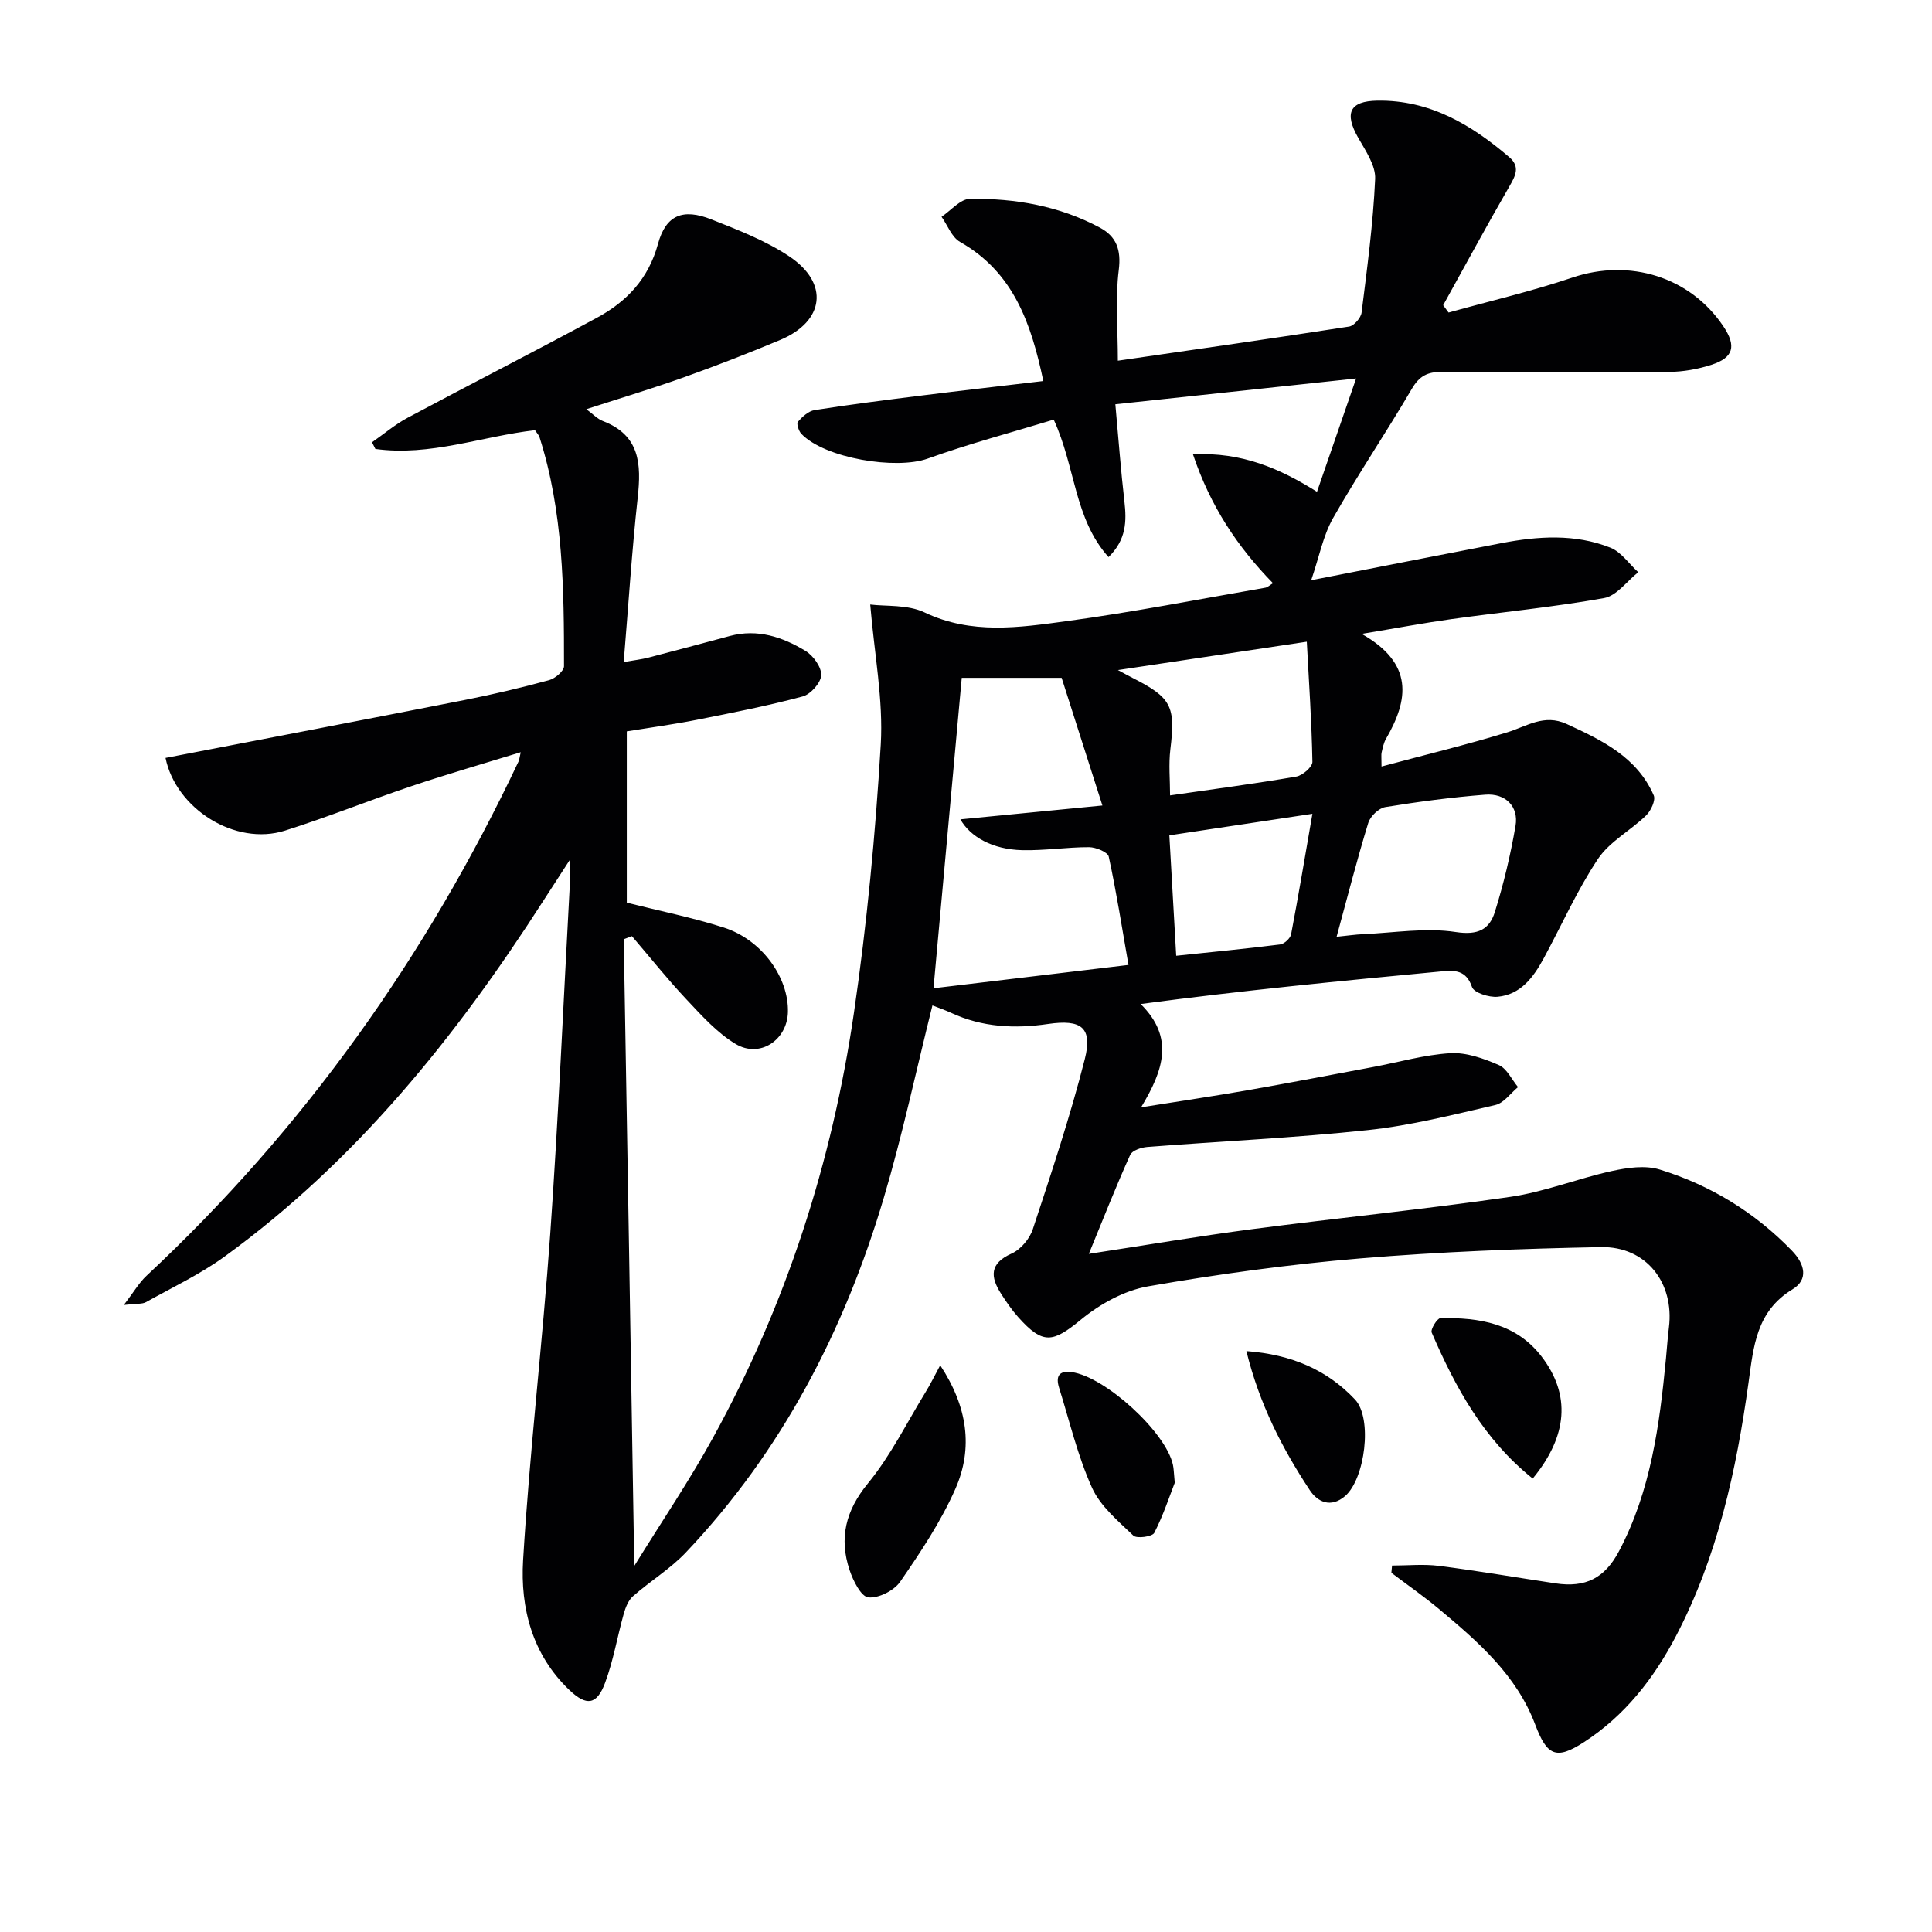 <svg enable-background="new 0 0 400 400" viewBox="0 0 400 400" xmlns="http://www.w3.org/2000/svg"><g fill="#010103"><path d="m131.32 324.21c5.65-9.14 11.4-17.63 16.32-26.58 15.12-27.49 24.63-56.99 29.16-87.95 2.69-18.38 4.45-36.95 5.55-55.5.55-9.28-1.32-18.71-2.18-29.02 3.22.41 7.75-.03 11.26 1.64 9.69 4.62 19.57 3.13 29.34 1.81 13.81-1.87 27.5-4.56 41.24-6.94.44-.08.82-.48 1.55-.92-7.32-7.5-12.94-15.88-16.57-26.69 10.18-.49 18 2.95 25.68 7.76 2.63-7.61 5.19-15.05 8.1-23.46-17.09 1.83-33 3.54-49.85 5.34.67 7.35 1.14 13.76 1.88 20.14.47 4.1.39 7.9-3.29 11.5-7.14-7.98-6.81-18.61-11.35-28.46-8.56 2.61-17.46 4.97-26.09 8.07-6.53 2.35-21.3-.04-26.17-5.14-.55-.58-1.02-2.12-.71-2.48.92-1.04 2.18-2.22 3.45-2.42 7.37-1.16 14.78-2.1 22.18-3.02 8.22-1.03 16.44-1.96 25.19-3-2.54-11.99-6.16-22.5-17.25-28.81-1.71-.97-2.57-3.43-3.82-5.2 1.95-1.3 3.89-3.69 5.87-3.71 9.38-.13 18.54 1.47 26.93 5.97 3.38 1.82 4.41 4.55 3.89 8.74-.75 5.99-.19 12.13-.19 18.8 16.45-2.39 32.19-4.63 47.89-7.07 1.01-.16 2.43-1.8 2.57-2.88 1.15-9.2 2.39-18.42 2.81-27.67.13-2.79-1.97-5.84-3.5-8.52-2.92-5.12-1.8-7.61 3.95-7.7 10.82-.17 19.44 4.95 27.32 11.7 2.33 2 1.26 3.9-.03 6.14-4.68 8.1-9.12 16.33-13.66 24.51.37.51.75 1.01 1.12 1.52 8.56-2.39 17.25-4.41 25.66-7.25 11.79-3.98 24.35-.18 31.24 10.11 2.72 4.07 2.13 6.46-2.45 7.95-2.8.91-5.84 1.45-8.77 1.48-15.67.14-31.33.14-47 0-3.01-.03-4.71.81-6.29 3.51-5.28 9.02-11.15 17.69-16.31 26.77-2.06 3.63-2.85 7.97-4.52 12.85 13.43-2.62 26.4-5.19 39.38-7.68 7.58-1.45 15.24-1.97 22.55.93 2.25.89 3.87 3.35 5.78 5.09-2.34 1.85-4.46 4.88-7.05 5.35-10.44 1.87-21.03 2.89-31.55 4.35-5.69.79-11.35 1.86-18.66 3.07 10.83 6.13 9.73 13.63 5.04 21.72-.49.84-.68 1.87-.91 2.84-.11.46-.02.97-.02 2.9 8.97-2.41 17.57-4.49 26.03-7.08 4.07-1.25 7.62-3.87 12.29-1.73 7.36 3.38 14.58 6.86 18.04 14.79.43 1-.58 3.18-1.58 4.15-3.22 3.13-7.57 5.41-9.98 9.02-4.32 6.48-7.5 13.7-11.23 20.58-2.12 3.9-4.76 7.51-9.55 7.94-1.77.16-4.89-.83-5.29-2.02-1.2-3.52-3.58-3.5-6.28-3.24-20.62 1.95-41.24 3.95-62.32 6.76 7.01 6.92 4.75 13.68.09 21.39 8.49-1.35 15.31-2.36 22.11-3.55 8.66-1.52 17.29-3.18 25.94-4.8 5.33-1 10.62-2.54 15.99-2.86 3.3-.19 6.87 1.09 10.01 2.45 1.68.72 2.68 3 3.99 4.57-1.56 1.28-2.94 3.31-4.7 3.71-8.73 2.01-17.48 4.25-26.36 5.19-15.19 1.62-30.47 2.31-45.71 3.5-1.25.1-3.12.73-3.53 1.64-2.91 6.46-5.51 13.06-8.56 20.49 11.97-1.83 22.88-3.69 33.84-5.12 17.79-2.33 35.65-4.1 53.4-6.68 7.12-1.03 13.97-3.8 21.04-5.35 3.2-.7 6.91-1.24 9.92-.31 10.47 3.23 19.65 8.83 27.35 16.78 2.74 2.83 3.45 6.02.14 8.02-7.53 4.58-8.07 11.86-9.11 19.35-2.52 18.16-6.42 35.99-15.01 52.43-4.62 8.84-10.64 16.53-19.1 22-5.75 3.72-7.63 2.76-10.07-3.71-3.86-10.21-11.83-17.14-19.91-23.89-3.16-2.64-6.56-5-9.85-7.49.05-.5.1-1 .14-1.5 3.24 0 6.53-.34 9.72.07 8.07 1.03 16.09 2.41 24.13 3.62 6.21.93 10.18-1.08 13.12-6.64 6.61-12.48 8.41-26.14 9.74-39.91.21-2.14.34-4.3.61-6.43 1.15-9.25-4.71-16.82-14.08-16.64-16.62.32-33.26.96-49.82 2.34-14.72 1.23-29.41 3.25-43.95 5.79-4.92.86-9.98 3.67-13.9 6.9-5.8 4.76-7.84 5.22-12.97-.53-1.32-1.48-2.47-3.15-3.54-4.83-2.24-3.5-2.44-6.28 2.18-8.34 1.88-.84 3.74-3.06 4.39-5.06 3.84-11.65 7.73-23.3 10.75-35.18 1.68-6.6-.76-8.29-7.59-7.29-6.85 1.01-13.61.7-20.05-2.29-1.3-.6-2.66-1.06-3.9-1.55-3.39 13.56-6.21 26.86-10.07 39.84-8.15 27.47-21.09 52.43-40.96 73.4-3.24 3.42-7.41 5.95-10.98 9.09-.96.84-1.53 2.33-1.9 3.62-1.34 4.77-2.15 9.73-3.88 14.34-1.71 4.58-3.86 4.8-7.36 1.47-7.71-7.33-10.19-17.01-9.6-26.88 1.35-22.56 4.03-45.03 5.62-67.58 1.69-24.05 2.74-48.14 4.05-72.21.07-1.33.01-2.66.01-5.23-2.25 3.47-3.9 6.01-5.54 8.56-18.02 28.07-38.71 53.79-65.93 73.57-5.06 3.67-10.81 6.39-16.3 9.45-.77.43-1.88.27-4.57.58 2.1-2.74 3.17-4.63 4.69-6.04 32.65-30.47 58.01-66.2 77.04-106.51.14-.29.15-.64.44-1.89-7.8 2.4-15.2 4.53-22.49 6.98-8.81 2.96-17.45 6.45-26.31 9.25-10.35 3.26-22.61-4.57-24.74-15.05 20.66-3.99 41.33-7.93 61.97-12 5.86-1.15 11.68-2.54 17.44-4.1 1.25-.34 3.09-1.89 3.09-2.89.01-15.97-.14-31.96-5.07-47.41-.14-.45-.52-.82-.93-1.45-10.98 1.25-21.74 5.46-33.05 3.88-.23-.46-.47-.92-.7-1.38 2.45-1.7 4.75-3.67 7.36-5.07 13.04-6.97 26.22-13.68 39.22-20.72 6.16-3.34 10.66-8.06 12.63-15.29 1.64-6 5.17-7.39 11.04-5.07 5.54 2.19 11.23 4.38 16.14 7.66 8.32 5.55 7.3 13.45-1.85 17.29-6.58 2.76-13.25 5.35-19.97 7.75-6.5 2.32-13.11 4.3-20.2 6.6 1.37 1 2.29 2.02 3.44 2.46 7.67 2.94 7.96 8.92 7.2 15.83-1.21 11.04-1.91 22.13-2.9 34.06 2.18-.38 3.7-.55 5.16-.93 5.62-1.45 11.22-2.97 16.83-4.47 5.72-1.53 10.91.21 15.66 3.1 1.6.97 3.32 3.36 3.24 5.03-.07 1.57-2.19 3.95-3.83 4.39-7.19 1.93-14.52 3.37-21.83 4.82-4.71.94-9.48 1.58-14.59 2.41v35.47c6.76 1.7 13.54 3.06 20.08 5.15 7.87 2.51 13.48 10.34 13.28 17.52-.16 5.78-5.8 9.58-10.81 6.59-3.87-2.32-7.06-5.9-10.21-9.25-3.94-4.19-7.53-8.7-11.28-13.08-.56.21-1.12.43-1.69.64.75 42.83 1.46 85.67 2.18 129.75zm61.95-119.6c12.86-1.54 26.26-3.14 40.37-4.83-1.37-7.84-2.51-15.18-4.09-22.43-.2-.93-2.65-1.94-4.06-1.95-4.62-.01-9.26.73-13.87.62-6.09-.15-10.72-2.73-12.78-6.38 9.4-.92 18.84-1.84 29.4-2.87-3.1-9.71-5.82-18.23-8.44-26.43-7.56 0-14.47 0-20.68 0-1.94 21.33-3.85 42.28-5.85 64.27zm38.18-65.88c1.38.74 2.2 1.2 3.03 1.62 8.08 4.1 8.92 5.89 7.83 14.78-.38 3.15-.06 6.38-.06 9.55 9.14-1.32 17.67-2.44 26.14-3.9 1.3-.22 3.35-2.01 3.33-3.04-.15-8.3-.72-16.59-1.16-24.88-13.71 2.06-25.98 3.9-39.11 5.87zm45.28 55.22c2.28-.23 3.87-.47 5.47-.54 6.42-.28 12.98-1.4 19.22-.44 4.58.7 6.94-.54 8.07-4.14 1.82-5.83 3.25-11.82 4.28-17.84.69-4-2.06-6.79-6.26-6.46-6.93.54-13.84 1.45-20.7 2.57-1.35.22-3.1 1.9-3.52 3.26-2.32 7.56-4.28 15.23-6.56 23.59zm-34.63-21c.5 8.74.95 16.78 1.42 24.93 7.39-.78 14.47-1.45 21.52-2.34.86-.11 2.11-1.26 2.27-2.11 1.51-7.9 2.83-15.84 4.41-24.94-10.66 1.61-20.04 3.02-29.62 4.46z"/><path d="m194.66 282.67c5.65 8.57 6.88 17.12 3.13 25.61-2.99 6.77-7.19 13.07-11.41 19.19-1.27 1.85-4.5 3.48-6.61 3.25-1.51-.17-3.14-3.46-3.87-5.64-2.21-6.62-.84-12.31 3.8-17.97 4.68-5.7 8.02-12.5 11.91-18.85 1-1.61 1.83-3.33 3.05-5.59z"/><path d="m317.33 306.12c-10.17-8.14-16.01-18.88-20.91-30.22-.29-.66 1.14-2.98 1.8-2.99 8.02-.16 15.69 1.07 20.97 7.98 6.03 7.89 5.42 16.4-1.86 25.23z"/><path d="m243.22 306.99c-1.09 2.79-2.37 6.73-4.24 10.37-.4.79-3.63 1.24-4.33.57-3.17-3.03-6.84-6.09-8.57-9.93-2.97-6.59-4.64-13.76-6.81-20.69-.71-2.28-.1-3.59 2.6-3.23 6.9.93 19.49 12.39 20.97 19.18.18.8.18 1.64.38 3.73z"/><path d="m258.05 279.73c9.39.71 16.7 3.9 22.47 10 3.72 3.93 2.07 16.5-2.04 20.02-2.97 2.54-5.71 1.19-7.29-1.21-5.69-8.62-10.41-17.74-13.14-28.81z"/></g></svg>